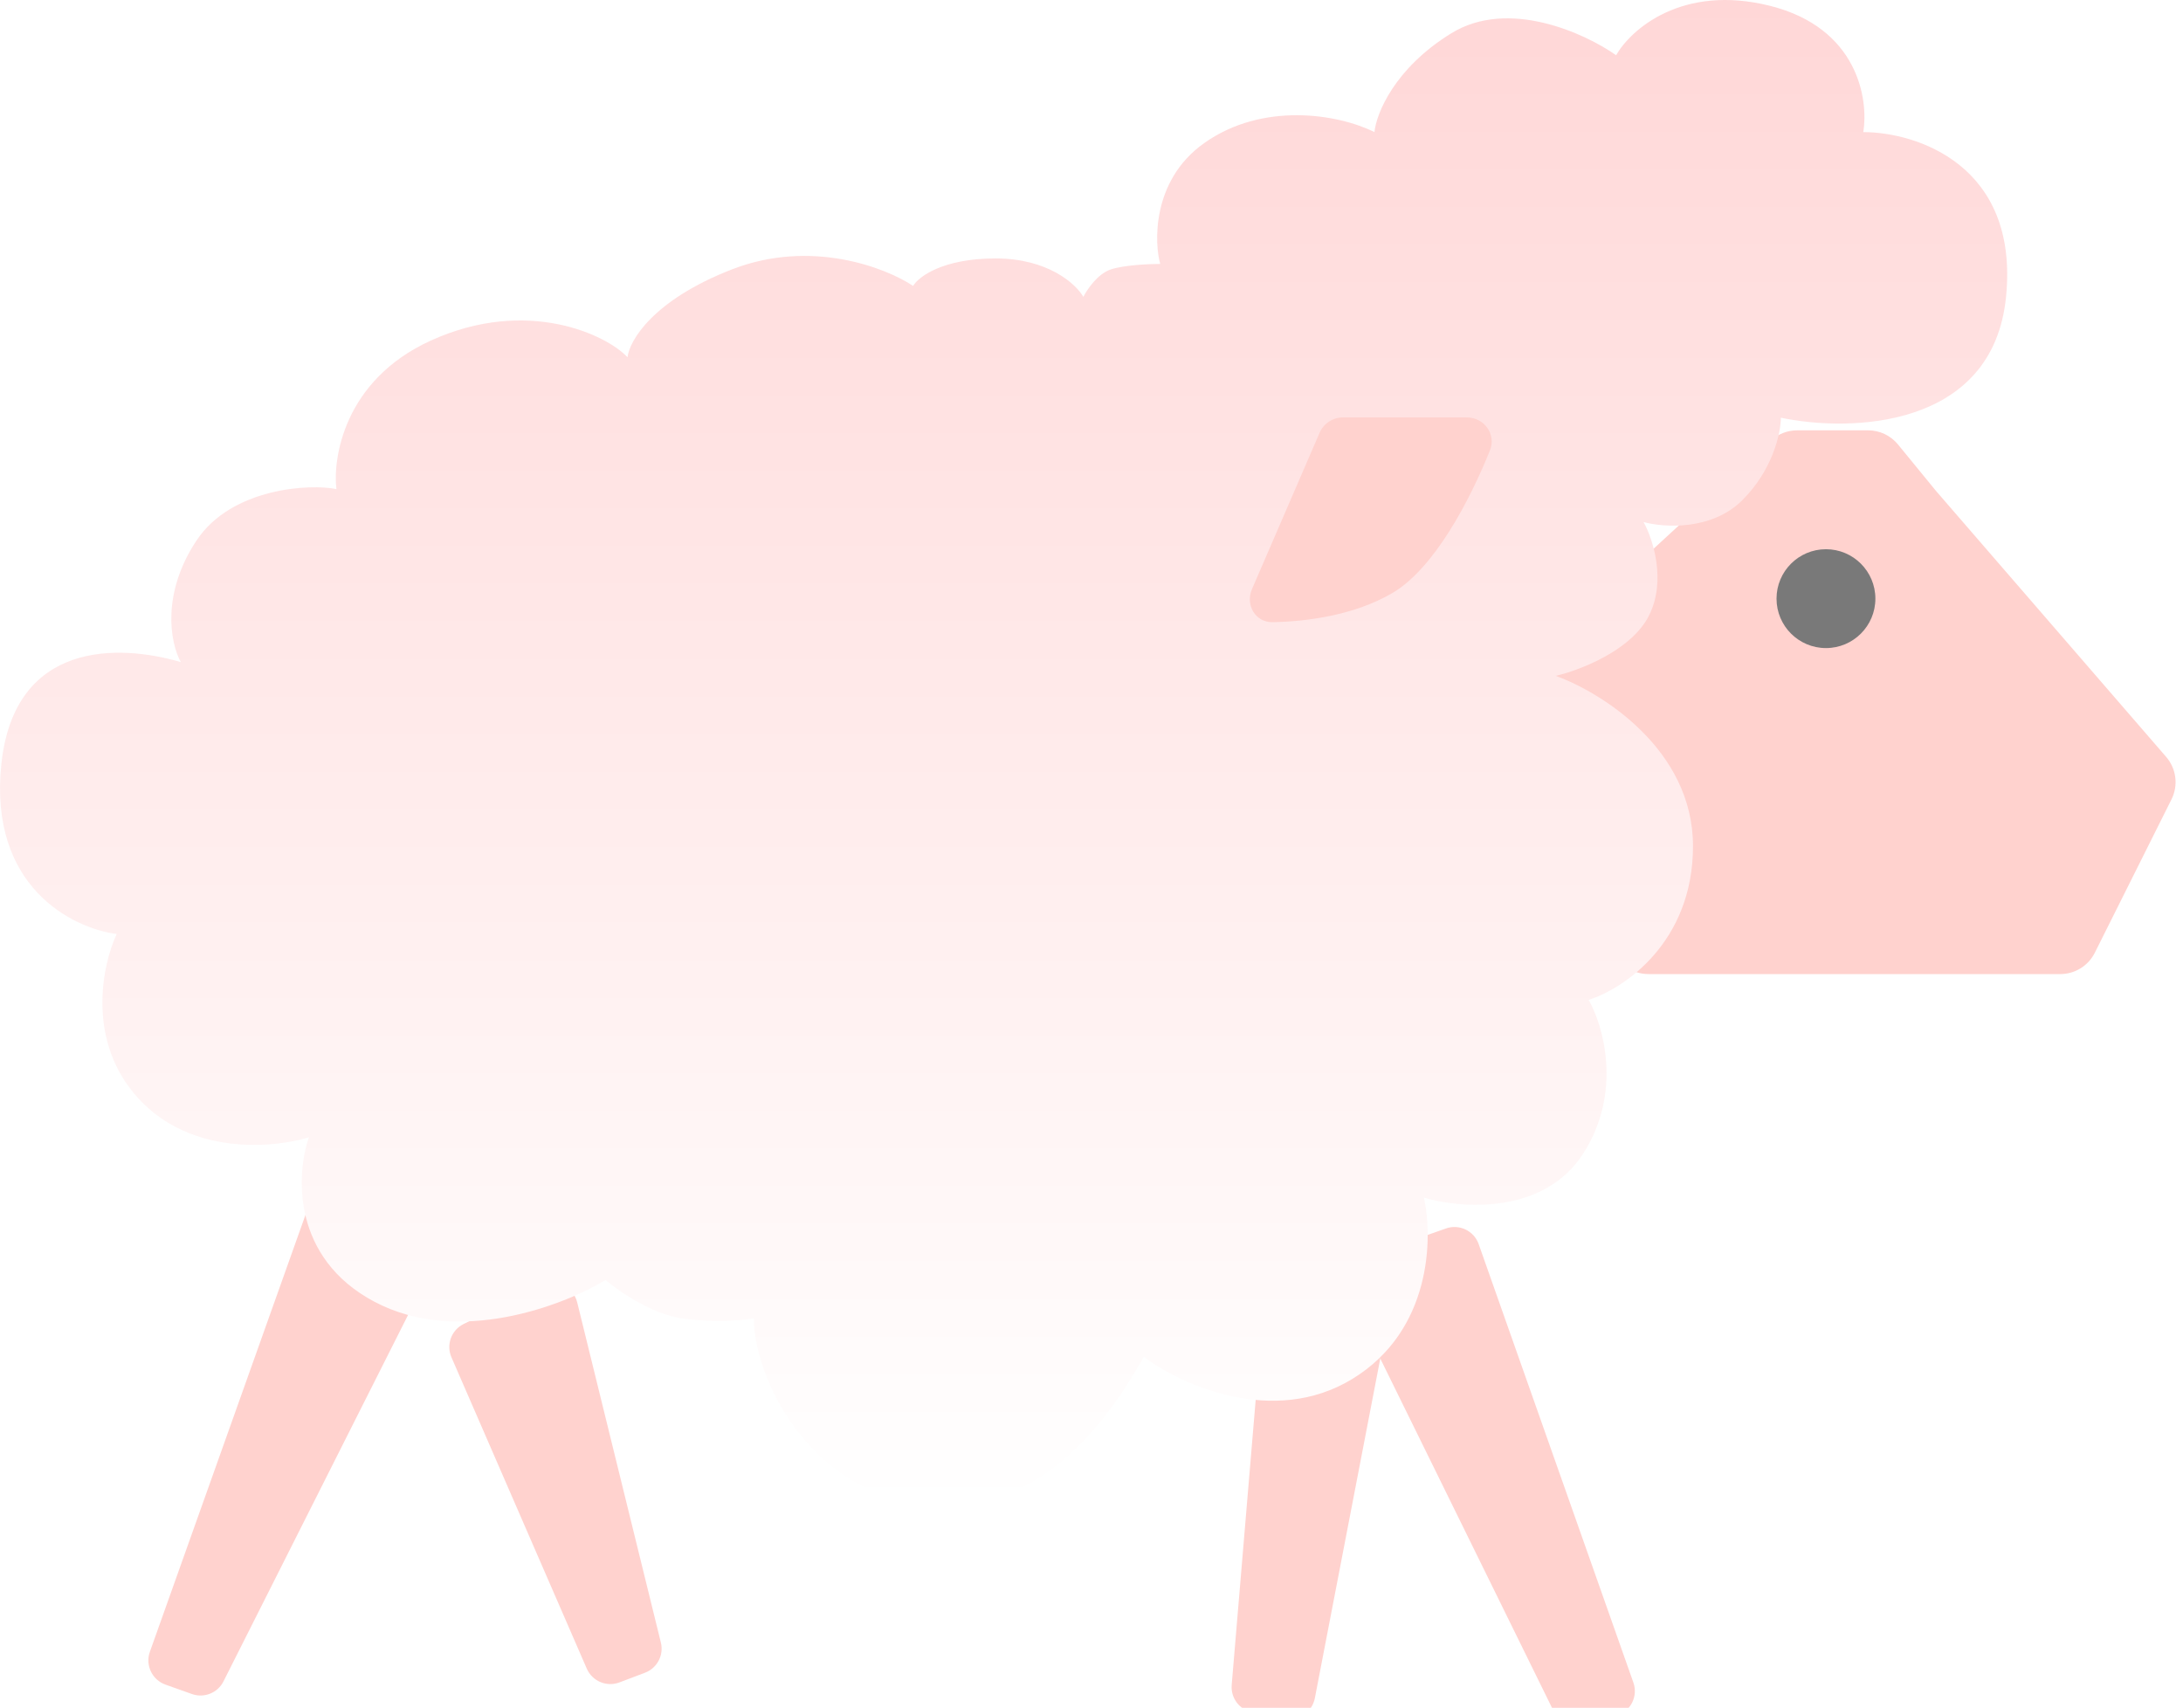 <svg width="170" height="133" viewBox="0 0 170 133" fill="none" xmlns="http://www.w3.org/2000/svg">
<g filter="url(#filter0_i_186_442)">
<path d="M168.69 54.943L150.753 34.216L147.804 30.612C147.234 29.916 146.382 29.512 145.482 29.512H139.949C139.196 29.512 138.47 29.795 137.916 30.306L118.517 48.183C117.586 49.041 117.294 50.392 117.787 51.558L125.6 70.023C126.069 71.133 127.157 71.854 128.363 71.854H160.447C161.584 71.854 162.622 71.212 163.131 70.196L169.105 58.248C169.647 57.164 169.483 55.86 168.69 54.943Z" fill="#FFD2CE"/>
</g>
<g filter="url(#filter1_i_186_442)">
<path d="M108.433 96.894C108.642 95.809 107.932 94.76 106.848 94.551L100.981 93.421C99.814 93.196 98.71 94.033 98.61 95.217L95.918 127.213C95.832 128.232 96.528 129.151 97.532 129.344L100.051 129.83C101.136 130.039 102.184 129.329 102.393 128.244L108.433 96.894Z" fill="#FFD2CE"/>
</g>
<g filter="url(#filter2_i_186_442)">
<path d="M115.152 92.886C114.785 91.844 113.642 91.298 112.601 91.665L106.122 93.951C104.993 94.35 104.465 95.645 104.993 96.72L121.079 129.436C121.526 130.345 122.583 130.777 123.539 130.439L125.978 129.579C127.02 129.211 127.566 128.069 127.199 127.027L115.152 92.886Z" fill="#FFD2CE"/>
</g>
<g filter="url(#filter3_i_186_442)">
<path d="M36.533 88.961C37.075 87.887 36.551 86.581 35.418 86.177L28.383 83.671C27.342 83.301 26.198 83.844 25.827 84.884L11.671 124.631C11.301 125.671 11.844 126.815 12.884 127.186L14.945 127.92C15.896 128.258 16.949 127.836 17.403 126.936L36.533 88.961Z" fill="#FFD2CE"/>
</g>
<g filter="url(#filter4_i_186_442)">
<path d="M44.951 97.426C44.645 96.182 43.265 95.542 42.118 96.113L36.099 99.108C35.146 99.582 34.731 100.72 35.156 101.696L45.695 125.942C46.121 126.92 47.24 127.393 48.238 127.015L50.232 126.259C51.177 125.901 51.707 124.893 51.465 123.911L44.951 97.426Z" fill="#FFD2CE"/>
</g>
<g filter="url(#filter5_n_186_442)">
<path d="M137.829 0.451C144.673 2.162 145.528 7.722 145.1 10.288C149.235 10.288 157.247 12.855 156.22 23.119C155.194 33.384 144.102 33.669 138.684 32.529C138.684 33.669 138.086 36.549 135.69 38.944C133.295 41.34 129.56 41.083 127.992 40.655C128.705 41.938 129.788 45.189 128.419 47.926C127.051 50.663 123.002 52.203 121.148 52.631C124.713 53.914 131.841 58.362 131.841 65.89C131.841 73.417 126.423 77.01 123.715 77.865C124.855 79.861 126.366 85.051 123.287 89.841C120.208 94.631 113.735 94.118 110.884 93.263C111.596 96.399 111.482 103.613 105.323 107.377C99.165 111.141 91.922 107.804 89.071 105.666C86.647 109.943 81.291 118.217 72.053 117.191C62.814 116.164 58.704 107.092 58.704 102.672C57.849 102.815 55.539 103.014 53.144 102.672C50.749 102.33 48.154 100.534 47.156 99.678C43.877 101.674 35.694 104.811 29.192 101.389C22.691 97.967 23.062 91.409 24.06 88.558C21.351 89.413 14.907 90.012 10.801 85.564C6.695 81.116 7.95 75.156 9.09 72.733C5.669 72.305 -0.918 69.055 0.109 59.474C1.135 49.894 9.232 50.135 14.079 51.561C13.224 49.993 12.579 46.18 15.316 42.074C18.054 37.968 24.203 37.661 26.198 38.089C25.913 35.808 26.716 29.628 33.559 26.518C41.087 23.096 47.298 26.113 48.867 27.824C49.009 26.541 50.834 23.376 56.993 20.981C63.152 18.586 68.969 20.838 71.107 22.264C71.535 21.551 73.417 20.125 77.523 20.125C81.629 20.125 83.796 22.121 84.366 23.119C84.651 22.549 85.478 21.323 86.505 20.981C87.531 20.639 89.499 20.553 90.354 20.553C89.926 19.127 89.588 14.114 93.775 11.144C98.318 7.921 104.183 8.863 107.034 10.288C107.177 8.863 108.574 5.327 113.022 2.59C117.47 -0.148 123.43 2.59 125.853 4.301C126.994 2.305 130.986 -1.26 137.829 0.451Z" fill="url(#paint0_linear_186_442)"/>
</g>
<path d="M104.589 32.506H114.227C115.582 32.506 116.535 33.821 116.028 35.078C114.466 38.956 111.694 44.278 108.412 46.192C105.482 47.901 101.797 48.406 99.097 48.45C97.764 48.473 96.965 47.107 97.495 45.883L102.758 33.712C103.074 32.98 103.791 32.506 104.589 32.506Z" fill="#FFD2CE"/>
<circle cx="3.849" cy="3.849" r="3.849" transform="matrix(-1 0 0 1 146.044 42.77)" fill="#797979"/>
<defs>
<filter id="filter0_i_186_442" x="117.55" y="29.512" width="51.871" height="46.343" filterUnits="userSpaceOnUse" color-interpolation-filters="sRGB">
<feFlood flood-opacity="0" result="BackgroundImageFix"/>
<feBlend mode="normal" in="SourceGraphic" in2="BackgroundImageFix" result="shape"/>
<feColorMatrix in="SourceAlpha" type="matrix" values="0 0 0 0 0 0 0 0 0 0 0 0 0 0 0 0 0 0 127 0" result="hardAlpha"/>
<feOffset dy="4"/>
<feGaussianBlur stdDeviation="6.9"/>
<feComposite in2="hardAlpha" operator="arithmetic" k2="-1" k3="1"/>
<feColorMatrix type="matrix" values="0 0 0 0 1 0 0 0 0 1 0 0 0 0 1 0 0 0 0.4 0"/>
<feBlend mode="normal" in2="shape" result="effect1_innerShadow_186_442"/>
</filter>
<filter id="filter1_i_186_442" x="95.911" y="93.385" width="12.559" height="40.481" filterUnits="userSpaceOnUse" color-interpolation-filters="sRGB">
<feFlood flood-opacity="0" result="BackgroundImageFix"/>
<feBlend mode="normal" in="SourceGraphic" in2="BackgroundImageFix" result="shape"/>
<feColorMatrix in="SourceAlpha" type="matrix" values="0 0 0 0 0 0 0 0 0 0 0 0 0 0 0 0 0 0 127 0" result="hardAlpha"/>
<feOffset dy="4"/>
<feGaussianBlur stdDeviation="6.9"/>
<feComposite in2="hardAlpha" operator="arithmetic" k2="-1" k3="1"/>
<feColorMatrix type="matrix" values="0 0 0 0 1 0 0 0 0 1 0 0 0 0 1 0 0 0 0.4 0"/>
<feBlend mode="normal" in2="shape" result="effect1_innerShadow_186_442"/>
</filter>
<filter id="filter2_i_186_442" x="104.787" y="91.551" width="22.526" height="43.003" filterUnits="userSpaceOnUse" color-interpolation-filters="sRGB">
<feFlood flood-opacity="0" result="BackgroundImageFix"/>
<feBlend mode="normal" in="SourceGraphic" in2="BackgroundImageFix" result="shape"/>
<feColorMatrix in="SourceAlpha" type="matrix" values="0 0 0 0 0 0 0 0 0 0 0 0 0 0 0 0 0 0 127 0" result="hardAlpha"/>
<feOffset dy="4"/>
<feGaussianBlur stdDeviation="6.9"/>
<feComposite in2="hardAlpha" operator="arithmetic" k2="-1" k3="1"/>
<feColorMatrix type="matrix" values="0 0 0 0 1 0 0 0 0 1 0 0 0 0 1 0 0 0 0.4 0"/>
<feBlend mode="normal" in2="shape" result="effect1_innerShadow_186_442"/>
</filter>
<filter id="filter3_i_186_442" x="11.555" y="83.555" width="25.193" height="48.481" filterUnits="userSpaceOnUse" color-interpolation-filters="sRGB">
<feFlood flood-opacity="0" result="BackgroundImageFix"/>
<feBlend mode="normal" in="SourceGraphic" in2="BackgroundImageFix" result="shape"/>
<feColorMatrix in="SourceAlpha" type="matrix" values="0 0 0 0 0 0 0 0 0 0 0 0 0 0 0 0 0 0 127 0" result="hardAlpha"/>
<feOffset dy="4"/>
<feGaussianBlur stdDeviation="6.9"/>
<feComposite in2="hardAlpha" operator="arithmetic" k2="-1" k3="1"/>
<feColorMatrix type="matrix" values="0 0 0 0 1 0 0 0 0 1 0 0 0 0 1 0 0 0 0.4 0"/>
<feBlend mode="normal" in2="shape" result="effect1_innerShadow_186_442"/>
</filter>
<filter id="filter4_i_186_442" x="34.99" y="95.902" width="16.534" height="35.242" filterUnits="userSpaceOnUse" color-interpolation-filters="sRGB">
<feFlood flood-opacity="0" result="BackgroundImageFix"/>
<feBlend mode="normal" in="SourceGraphic" in2="BackgroundImageFix" result="shape"/>
<feColorMatrix in="SourceAlpha" type="matrix" values="0 0 0 0 0 0 0 0 0 0 0 0 0 0 0 0 0 0 127 0" result="hardAlpha"/>
<feOffset dy="4"/>
<feGaussianBlur stdDeviation="6.9"/>
<feComposite in2="hardAlpha" operator="arithmetic" k2="-1" k3="1"/>
<feColorMatrix type="matrix" values="0 0 0 0 1 0 0 0 0 1 0 0 0 0 1 0 0 0 0.4 0"/>
<feBlend mode="normal" in2="shape" result="effect1_innerShadow_186_442"/>
</filter>
<filter id="filter5_n_186_442" x="0.001" y="0" width="156.309" height="117.278" filterUnits="userSpaceOnUse" color-interpolation-filters="sRGB">
<feFlood flood-opacity="0" result="BackgroundImageFix"/>
<feBlend mode="normal" in="SourceGraphic" in2="BackgroundImageFix" result="shape"/>
<feTurbulence type="fractalNoise" baseFrequency="0.625 0.625" stitchTiles="stitch" numOctaves="3" result="noise" seed="8639" />
<feColorMatrix in="noise" type="luminanceToAlpha" result="alphaNoise" />
<feComponentTransfer in="alphaNoise" result="coloredNoise1">
<feFuncA type="discrete" tableValues="1 1 1 1 1 1 1 1 1 1 1 1 1 1 1 1 1 1 1 1 1 1 1 1 1 1 1 1 1 1 1 1 1 1 1 1 1 1 1 1 1 1 1 1 1 1 1 1 1 1 1 0 0 0 0 0 0 0 0 0 0 0 0 0 0 0 0 0 0 0 0 0 0 0 0 0 0 0 0 0 0 0 0 0 0 0 0 0 0 0 0 0 0 0 0 0 0 0 0 0 "/>
</feComponentTransfer>
<feComposite operator="in" in2="shape" in="coloredNoise1" result="noise1Clipped" />
<feFlood flood-color="#FFFFFF" result="color1Flood" />
<feComposite operator="in" in2="noise1Clipped" in="color1Flood" result="color1" />
<feMerge result="effect1_noise_186_442">
<feMergeNode in="shape" />
<feMergeNode in="color1" />
</feMerge>
</filter>
<linearGradient id="paint0_linear_186_442" x1="78.156" y1="0" x2="78.156" y2="117.278" gradientUnits="userSpaceOnUse">
<stop stop-color="#FFD7D7"/>
<stop offset="1" stop-color="white"/>
</linearGradient>
</defs>
</svg>
